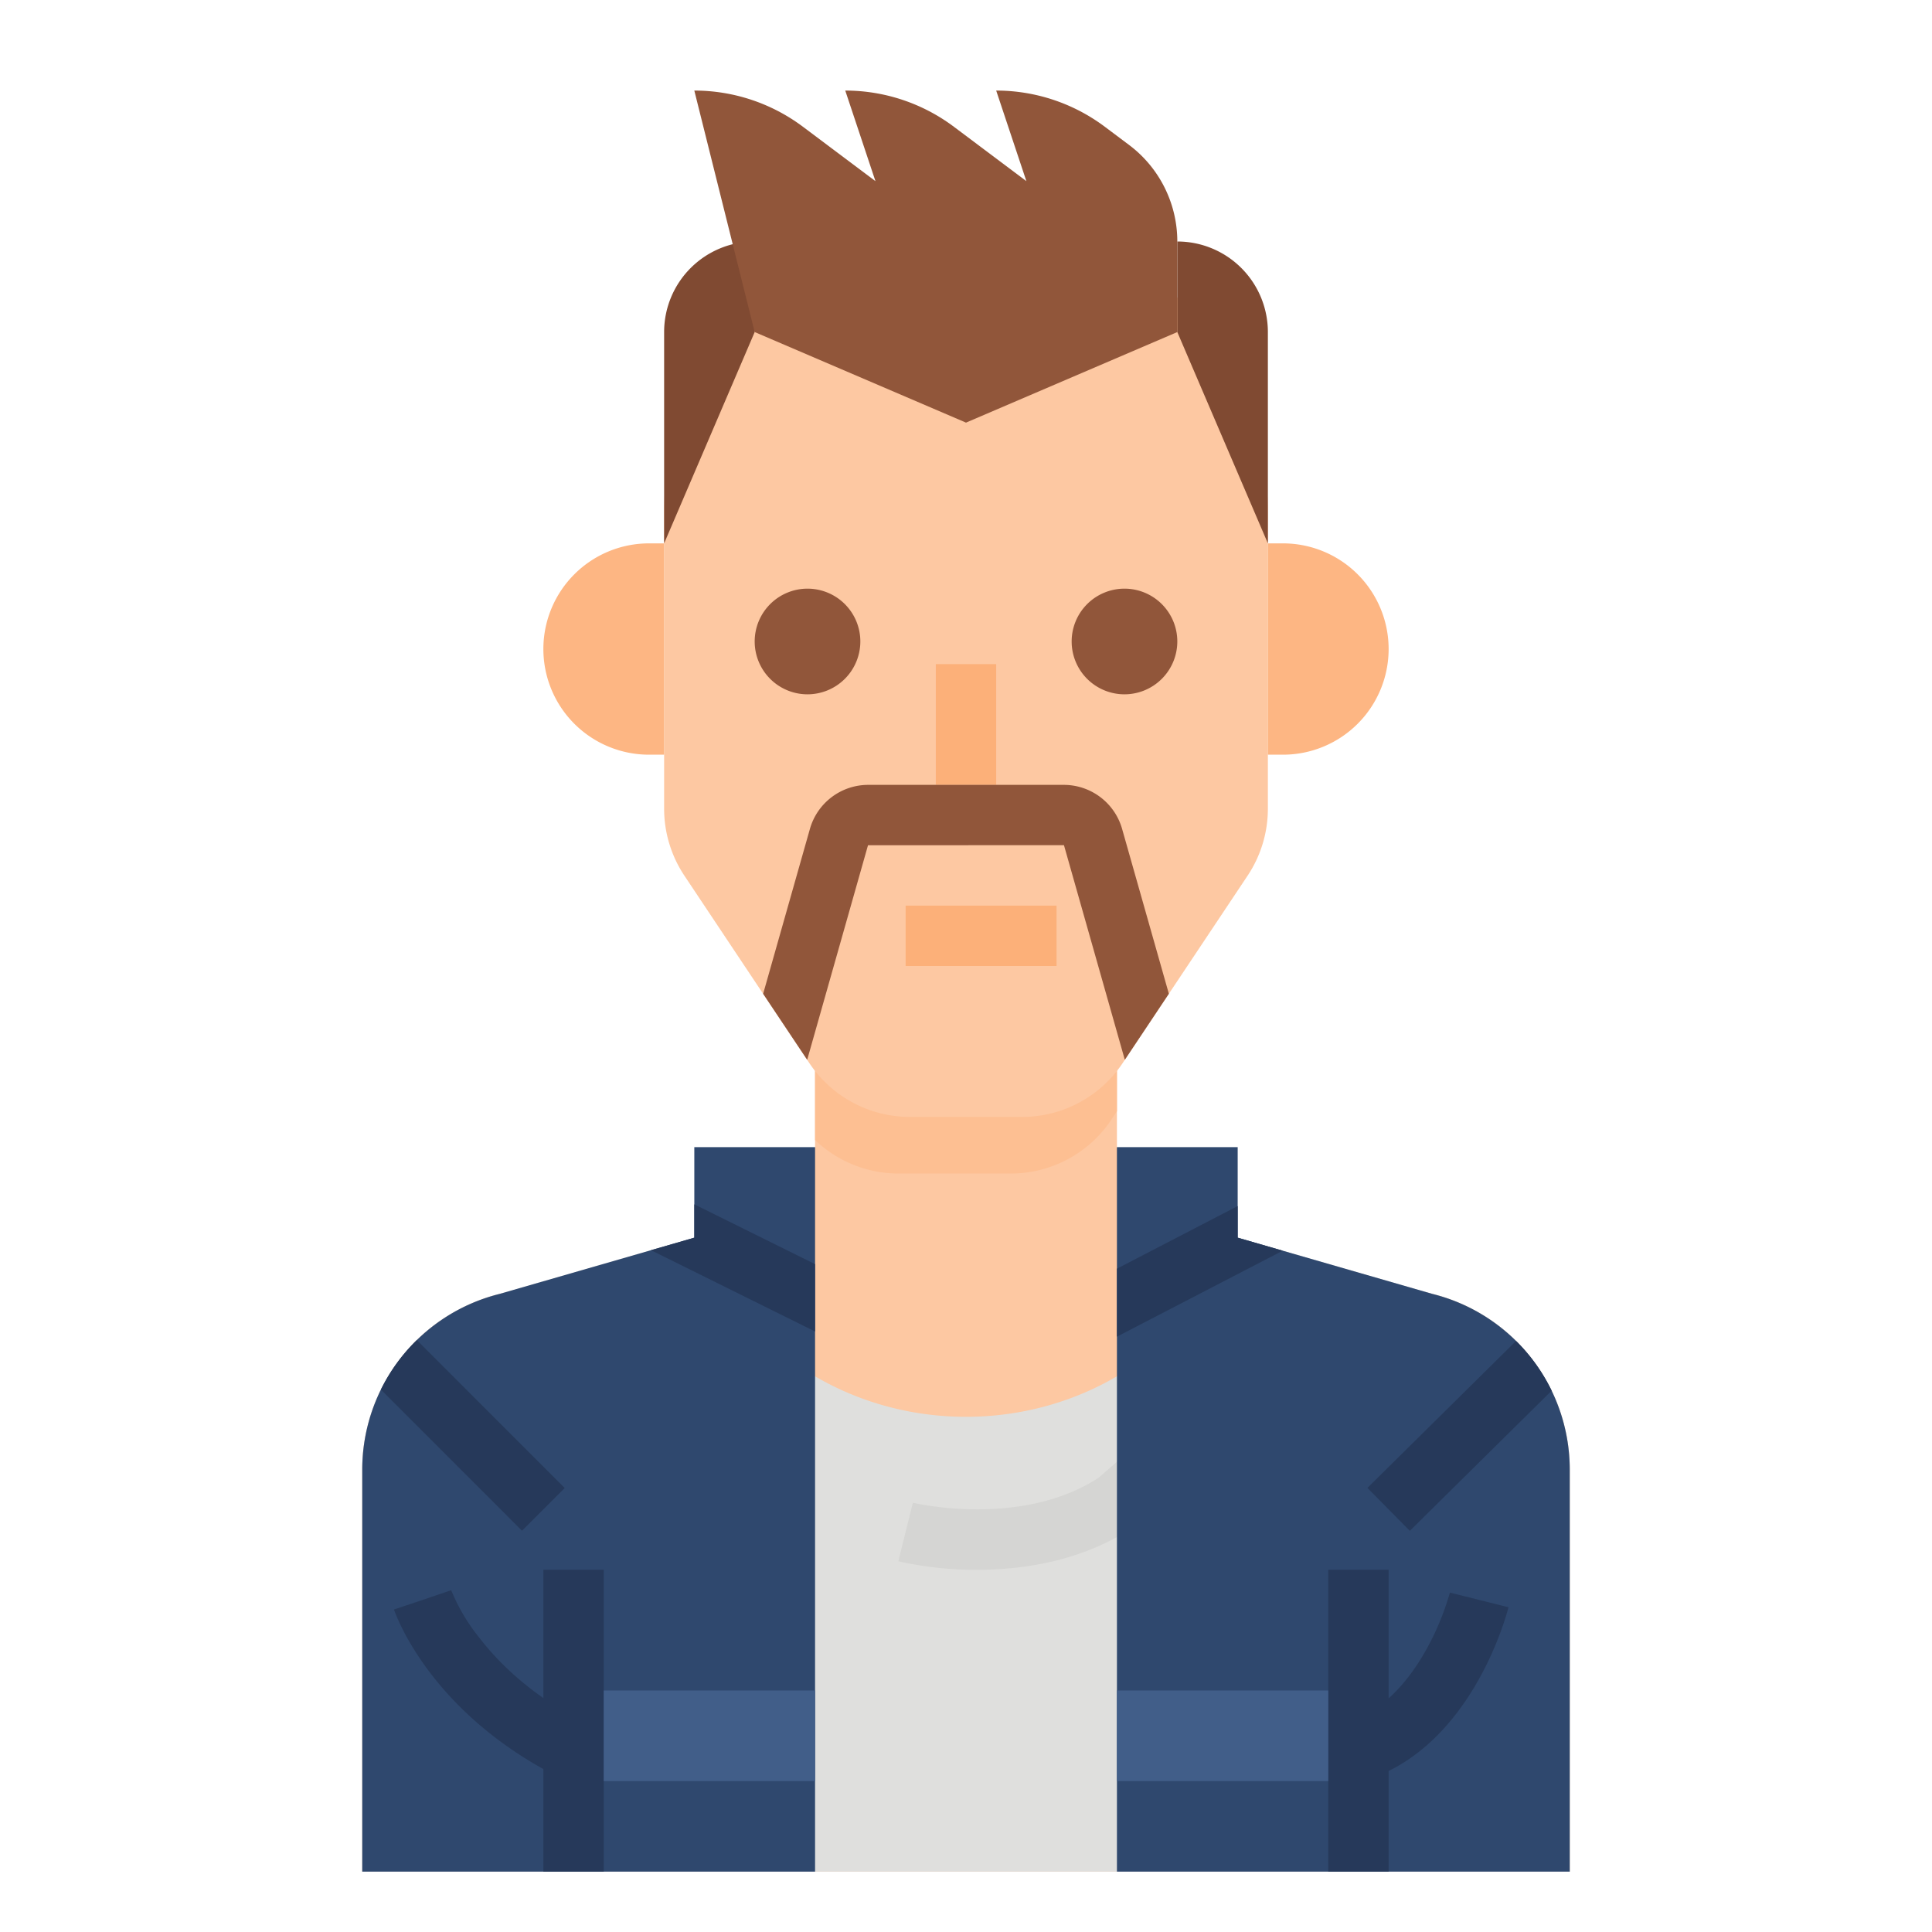 <svg height="512" viewBox="0 0 512 512" width="512" xmlns="http://www.w3.org/2000/svg"><g id="Flat"><path d="m379.642 342.91-59.642-14.91-24-24v-32h-80v32l-24 24-59.642 14.91a48 48 0 0 0 -36.358 46.567v106.523h320v-106.523a48 48 0 0 0 -36.358-46.567z" fill="#fdc8a2"/><path d="m296 272v22.5l-.91 1.36-.59.89a32.02 32.02 0 0 1 -26.63 14.25h-29.74a32.022 32.022 0 0 1 -22.13-8.88v-30.12z" fill="#fdbf92"/><path d="m416 496v-106.523a48 48 0 0 0 -36.358-46.567l-51.642-14.91c-27.129 63.3-116.871 63.3-144 0l-51.642 14.91a48 48 0 0 0 -36.358 46.567v106.523" fill="#dfdfdd"/><path d="m258.977 416.007a93.47 93.47 0 0 1 -20.917-2.246l3.864-15.526c.284.07 28.583 6.8 49.22-6.615l15.588-13.641 10.536 12.042-16 14a7.991 7.991 0 0 1 -.83.635c-13.624 9.083-29.251 11.351-41.461 11.351z" fill="#d5d5d3"/><path d="m216 304v192h-120v-106.52a48 48 0 0 1 36.36-46.57l40.16-11.59 11.48-3.32v-24z" fill="#2f486e"/><path d="m416 389.48v106.52h-120v-192h32v24l11.94 3.45 39.7 11.46a47.992 47.992 0 0 1 36.36 46.57z" fill="#2f486e"/><g fill="#26395a"><path d="m149.66 394.34-11.32 11.32-37.39-37.4a47.907 47.907 0 0 1 9.51-13.12z"/><path d="m411.2 368.55-37.58 37.14-11.24-11.38 39.39-38.94a48.128 48.128 0 0 1 9.43 13.18z"/><path d="m216 335.01v17.85l-43.48-21.54 11.48-3.32v-8.84z"/><path d="m339.94 331.45-43.94 22.78v-18.02l32-16.59v8.38z"/><path d="m144 416h16v80h-16z"/><path d="m352 416h16v80h-16z"/><path d="m148.422 471.155c-34.567-17.283-43.642-43.517-44.012-44.625l7.59-2.53 7.572-2.582a50.266 50.266 0 0 0 7.278 12.375c7.178 9.354 16.843 17.109 28.728 23.052z"/><path d="m362.53 471.589-5.06-15.178c9.958-3.32 16.664-12.326 20.537-19.3a71.352 71.352 0 0 0 6.232-15.055l15.522 3.88c-.37 1.485-9.385 36.372-37.231 45.653z"/></g><path d="m160 448h56v24h-56z" fill="#415e89"/><path d="m296 448h56v24h-56z" fill="#415e89"/><path d="m336 136v78.31a32.008 32.008 0 0 1 -5.37 17.75l-20.87 31.3-11.67 17.5-.59.89a32.02 32.02 0 0 1 -26.63 14.25h-29.74a32.02 32.02 0 0 1 -26.63-14.25l-.59-.89-11.67-17.49-20.87-31.31a32.008 32.008 0 0 1 -5.37-17.75v-78.31a80 80 0 1 1 160 0z" fill="#fdc8a2"/><path d="m214 184a14 14 0 1 1 14-14 14.015 14.015 0 0 1 -14 14z" fill="#91563a"/><path d="m298 184a14 14 0 1 1 14-14 14.015 14.015 0 0 1 -14 14z" fill="#91563a"/><path d="m172 200h4v-56h-4a28 28 0 0 0 -28 28 28 28 0 0 0 28 28z" fill="#fdb683"/><path d="m340 144h-4v56h4a28 28 0 0 0 28-28 28 28 0 0 0 -28-28z" fill="#fdb683"/><path d="m312 88 24 56v-56a24 24 0 0 0 -24-24z" fill="#804a32"/><path d="m200 88-24 56v-56a24 24 0 0 1 24-24z" fill="#804a32"/><path d="m248 176h16v32h-16z" fill="#fcb079"/><path d="m309.76 263.36-11.67 17.5-16.13-56.88-51.93.02-16.12 56.86-11.67-17.49 12.41-43.75a16.059 16.059 0 0 1 15.38-11.62h51.94a16.065 16.065 0 0 1 15.38 11.6z" fill="#91563a"/><path d="m240 240h40v16h-40z" fill="#fcb079"/><path d="m200 88 56 24 56-24v-24a32 32 0 0 0 -12.8-25.6l-6.4-4.8a48 48 0 0 0 -28.8-9.6l8 24-19.2-14.4a48 48 0 0 0 -28.8-9.6l8 24-19.2-14.4a48 48 0 0 0 -28.8-9.6z" fill="#91563a"/></g></svg>